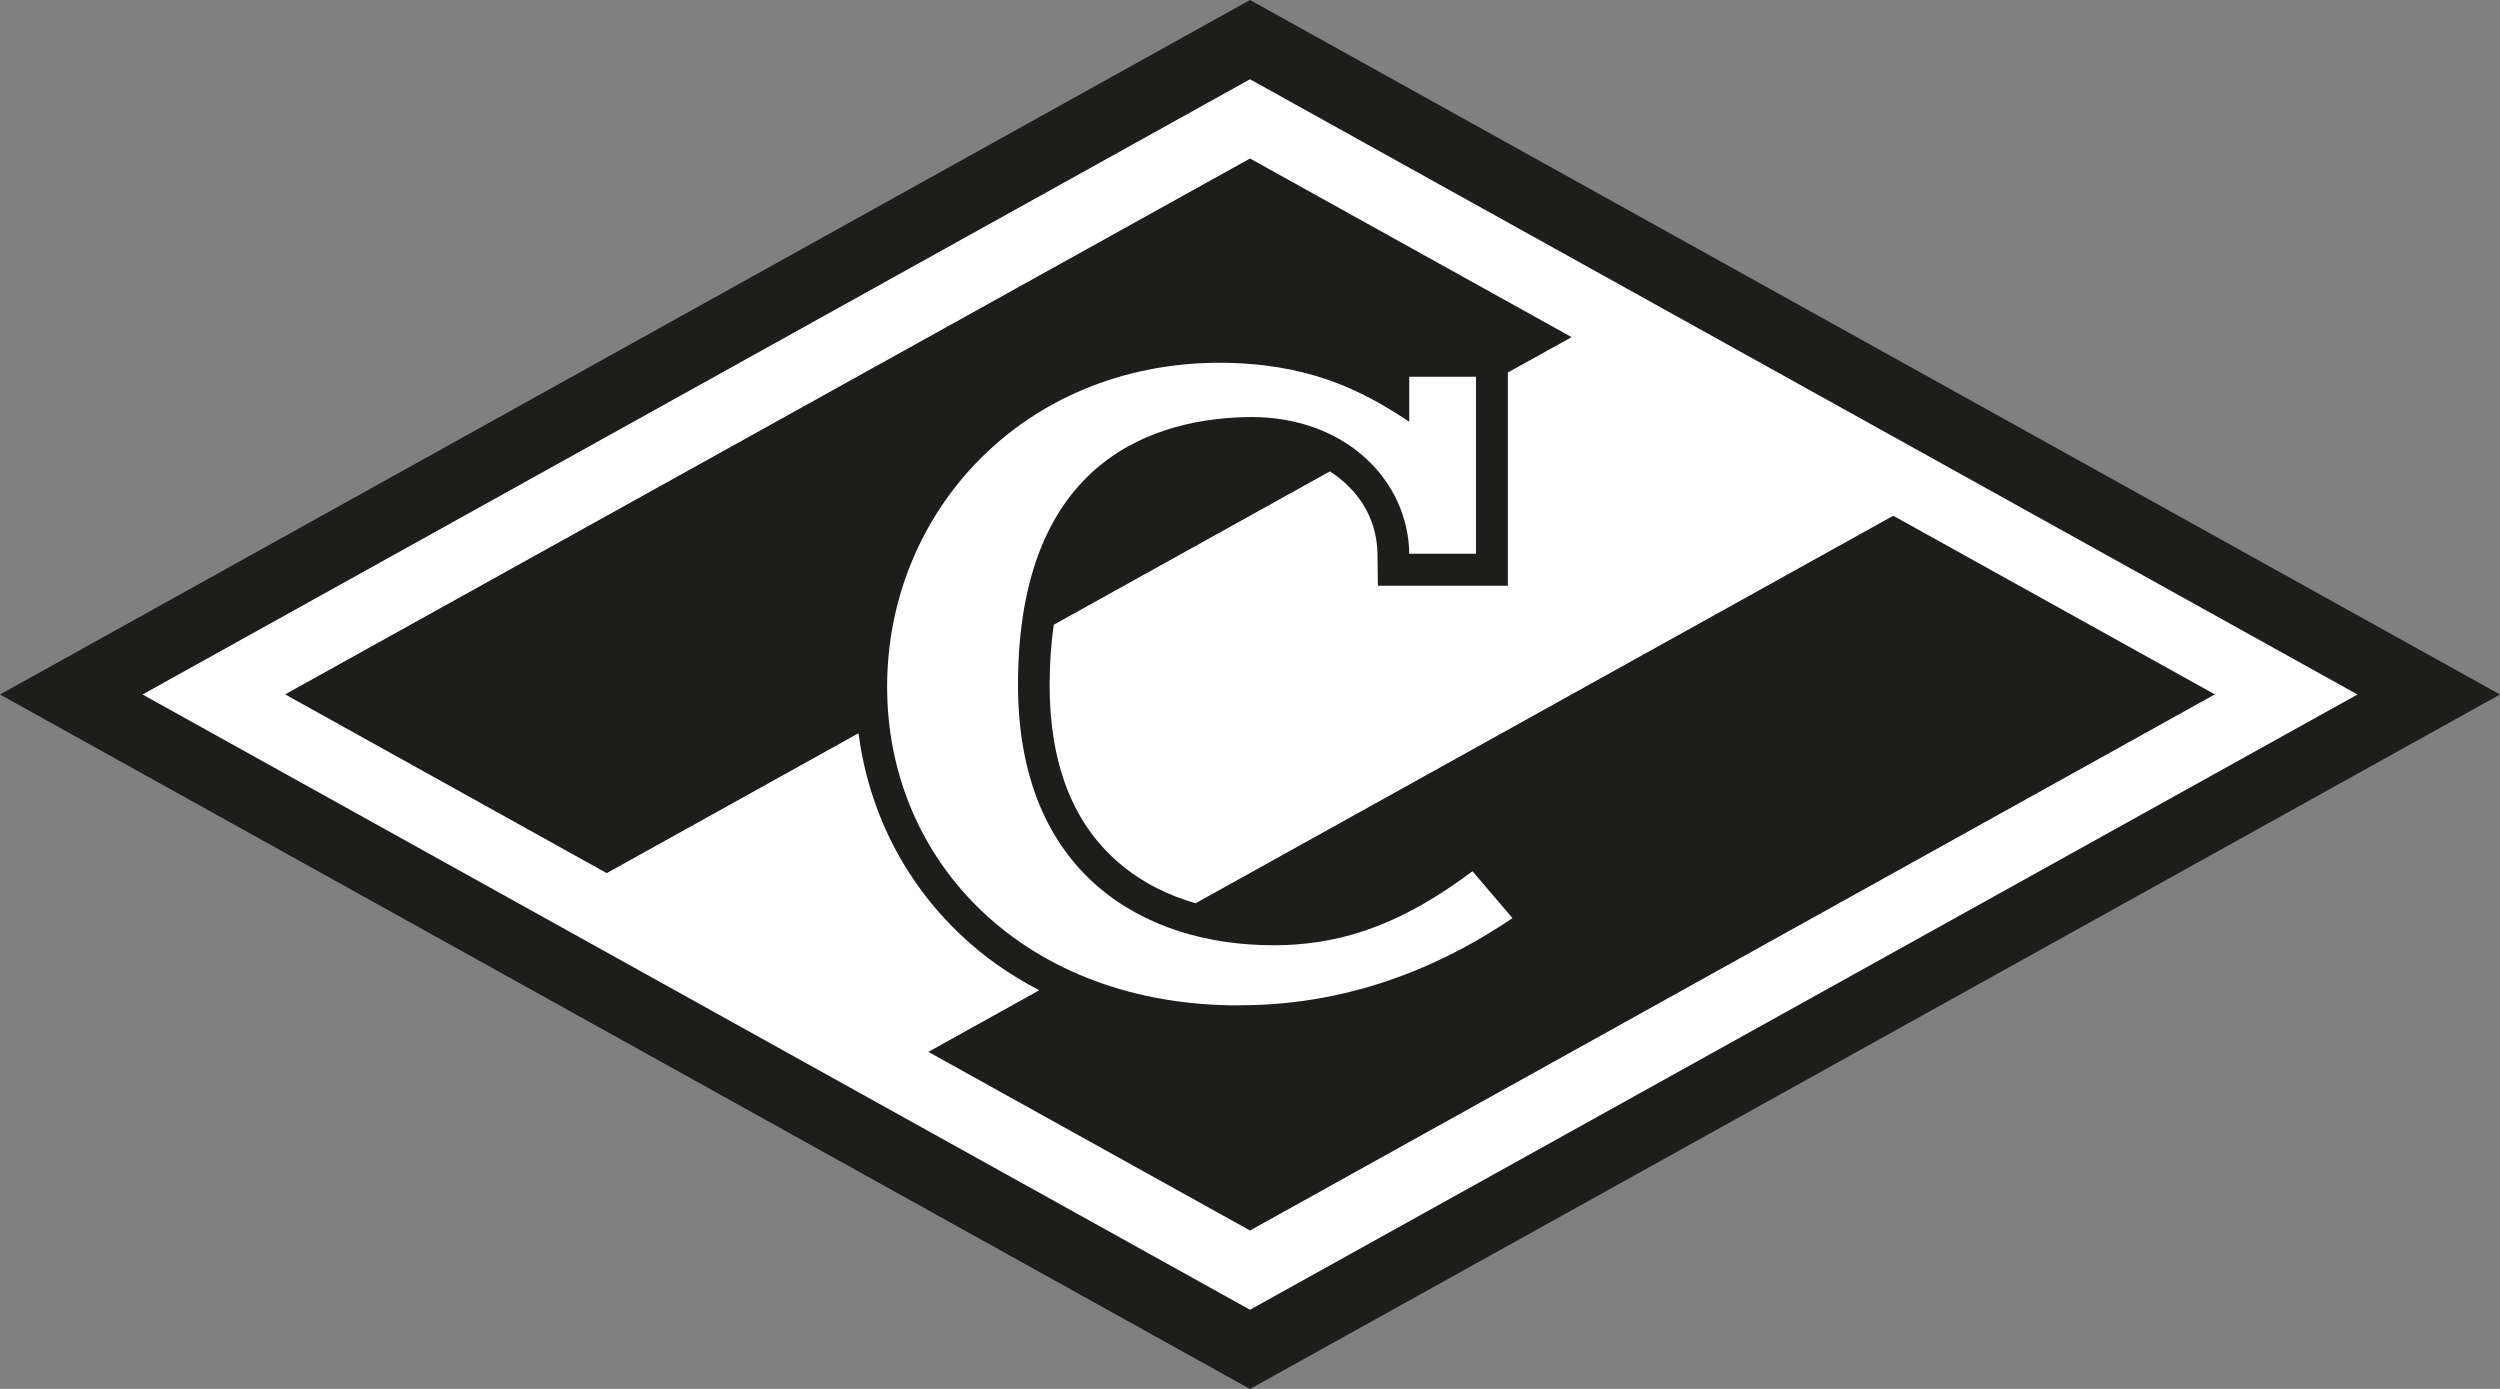 <?xml version="1.0" encoding="UTF-8"?>
<svg id="_Слой_2" data-name="Слой 2" xmlns="http://www.w3.org/2000/svg" viewBox="0 0 200 111.11">
  <rect x="0" y="0" width="200" height="111.11" fill="#808080" stroke="none"/>
  <defs>
    <style>
      .cls-1 {
        fill: #fff;
      }

      .cls-2 {
        fill: #1d1d1b;
      }
    </style>
  </defs>
  <g id="_Слой_1-2" data-name="Слой 1">
    <polygon class="cls-1" points="100 3.17 5.7 55.55 100 107.94 194.3 55.55 100 3.17"/>
    <path class="cls-2" d="M100,0L0,55.56l100,55.56,100-55.56L100,0ZM11.4,55.56L100,6.34l88.6,49.22-88.6,49.22L11.4,55.56Z"/>
    <path class="cls-2" d="M151.46,41.26l-55.81,31c-2.13-.61-4.29-1.63-6.21-3.29-3.63-3.15-5.47-7.92-5.47-14.17,0-1.73.12-3.33.33-4.82l22.09-12.27c2.2,1.42,3.77,3.65,3.81,6.64l.03,2.51h10.4v-17.06l5.1-2.83-25.73-14.29L22.81,55.55l25.73,14.3,20.14-11.19c.81,6.2,3.63,11.82,8.17,16.12,1.84,1.75,3.96,3.23,6.29,4.44l-8.87,4.93,25.73,14.29,77.19-42.89-25.73-14.29ZM99.22,80.43c-17.22.07-28.25-11.46-28.25-25.48s10.89-25.85,26.48-25.93c7.11,0,11.41,2.13,15.29,4.72v-3.6h5.34v14.16h-5.34c-.07-5.77-4.98-10.94-12.66-10.94-7.4.07-18.64,3.15-18.64,21.43,0,15.14,10.1,20.83,20.42,20.83,6.05,0,10.82-2.1,15.94-5.92l3.2,3.75c-4.97,3.37-12.37,6.97-21.77,6.97"/>
  </g>
</svg>